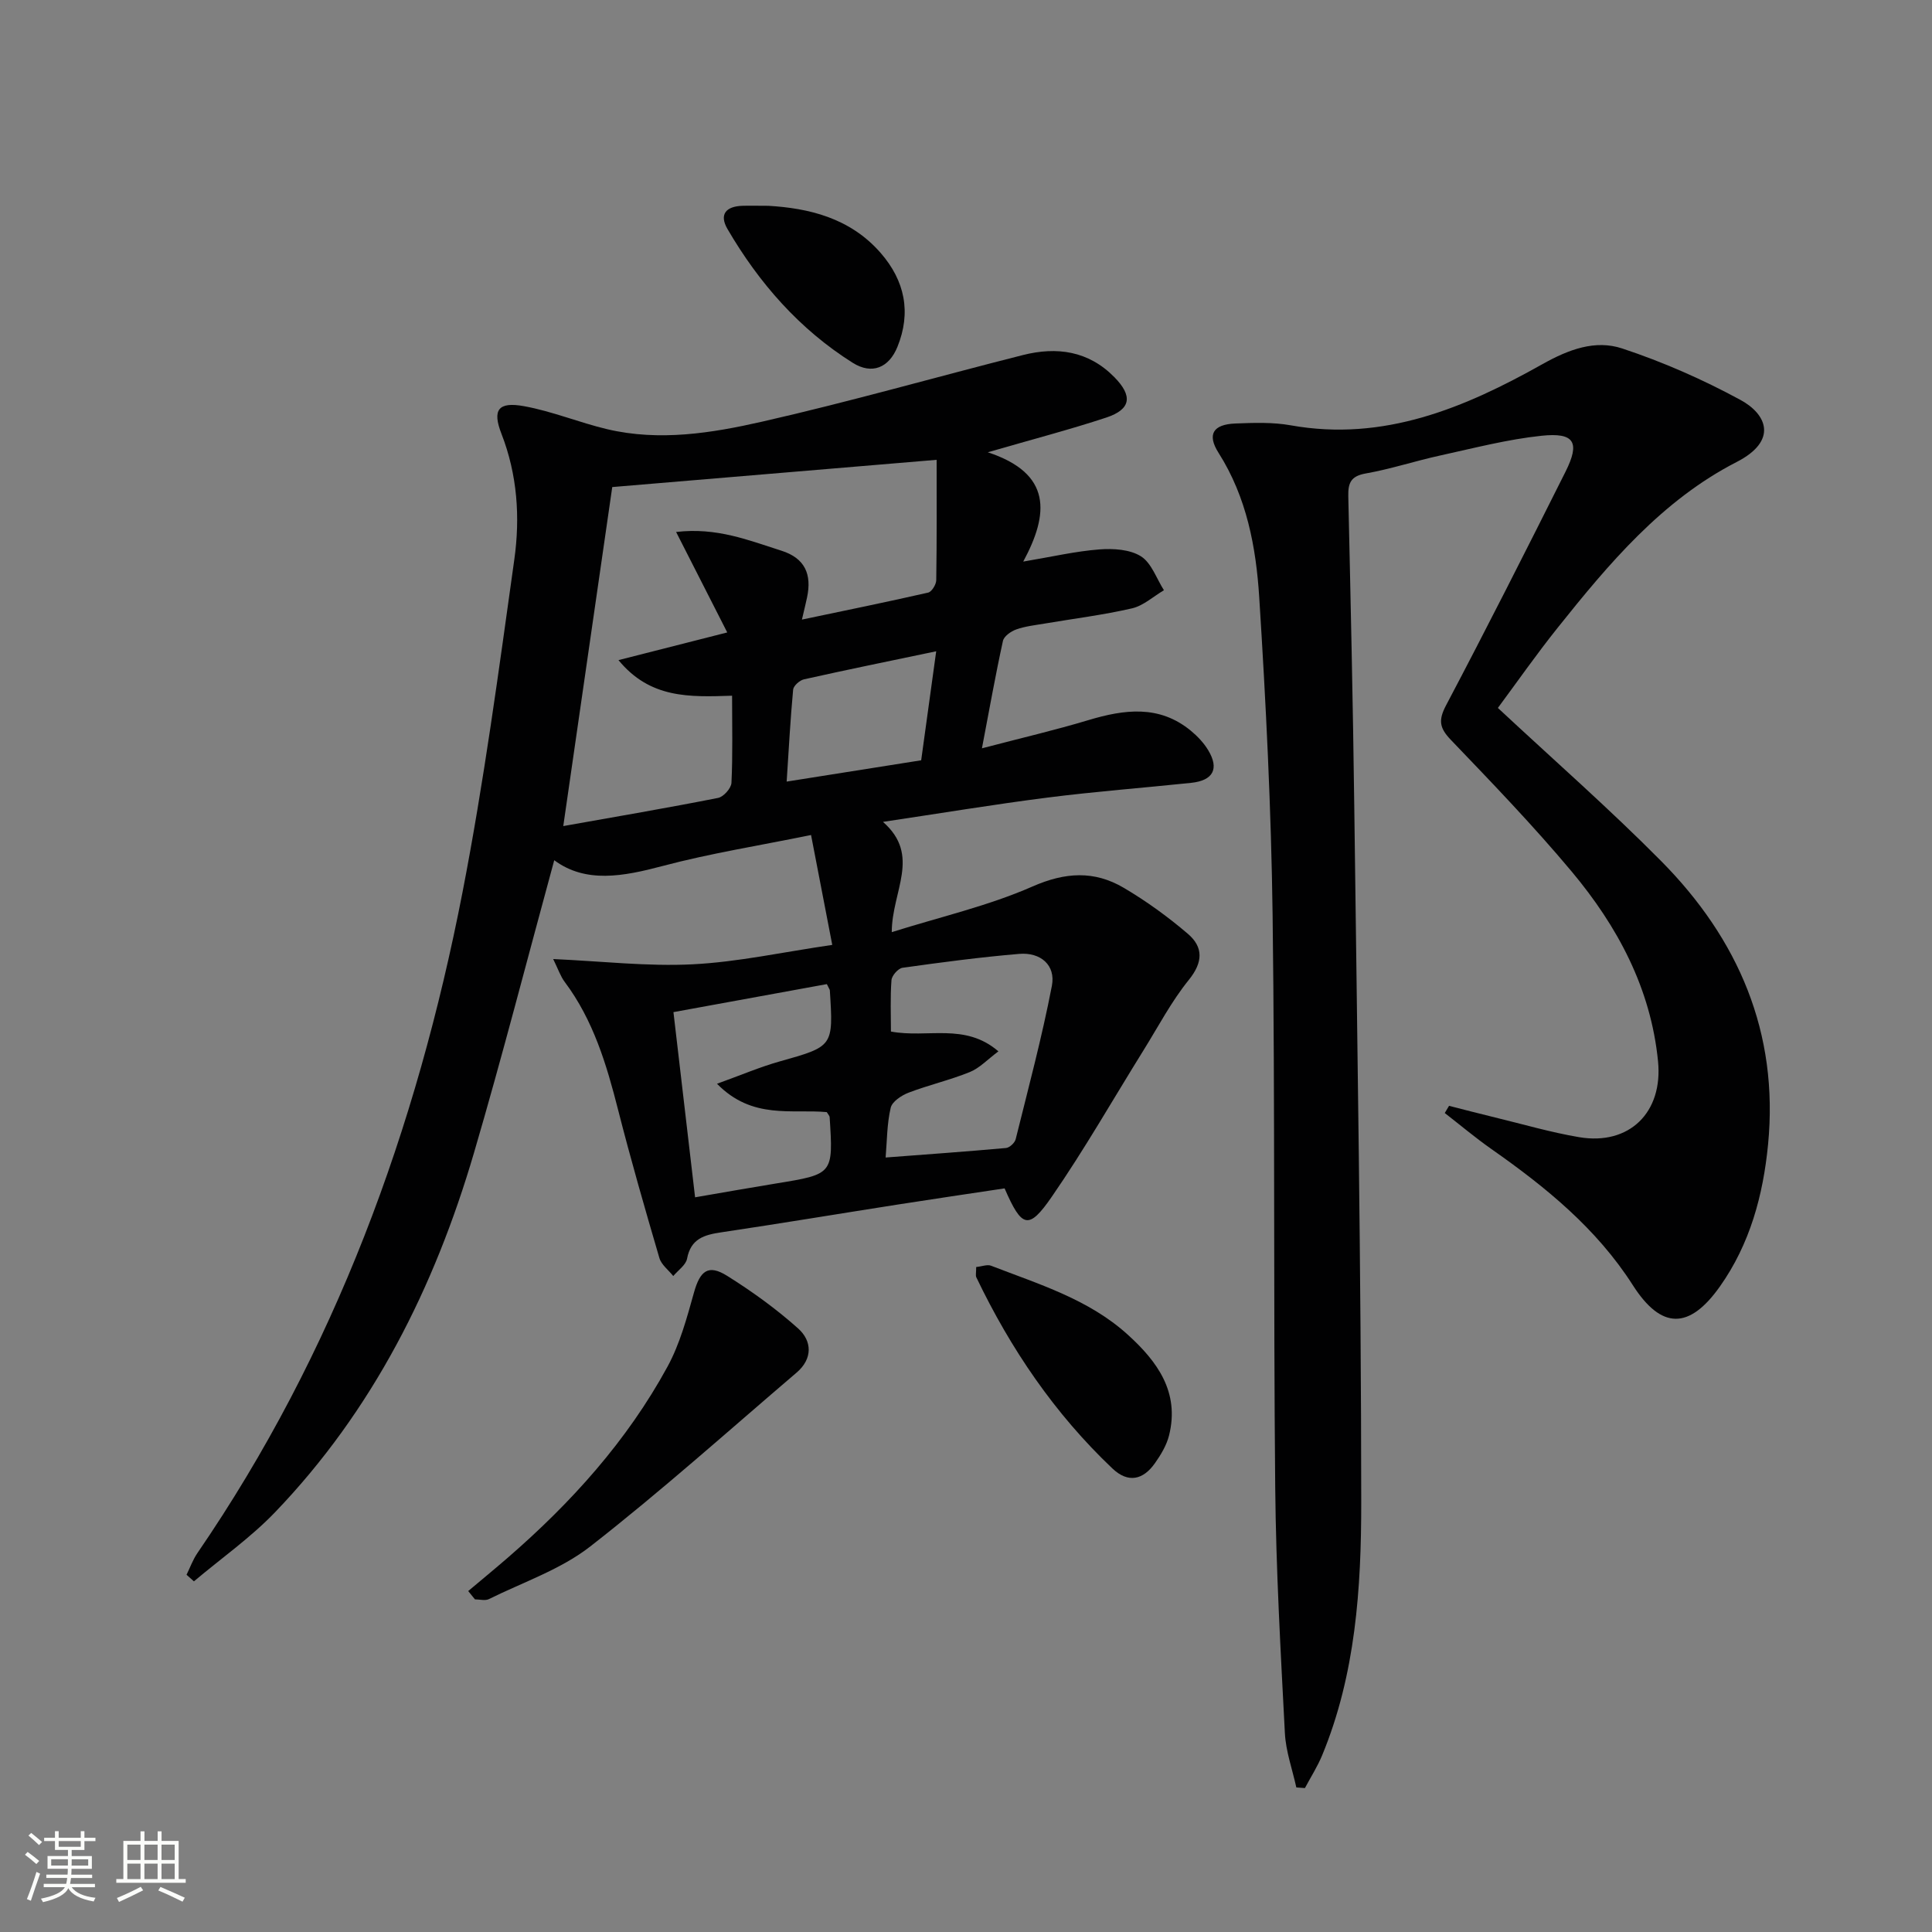 <svg enable-background="new 0 0 400 400" viewBox="0 0 400 400" xmlns="http://www.w3.org/2000/svg"><rect x="0" y="0" width="400" height="400" fill="#808080" stroke="none"/><path d="m5.17 384 .55-.58c.85.61 1.65 1.24 2.4 1.87l-.59.64c-.83-.73-1.62-1.38-2.36-1.93m1.22 9.53-.82-.34c.71-1.76 1.37-3.64 1.98-5.63.24.13.5.25.76.36-.6 1.67-1.24 3.54-1.92 5.61m-.5-13.5.57-.54c.56.44 1.31 1.06 2.26 1.87l-.64.64c-.68-.66-1.41-1.32-2.19-1.97m3.25.46h2.24v-1.36h.77v1.36h4.57v-1.36h.76v1.36h2.28v.69h-2.28v1.84h-2.64v1.26h4.18v2.64h-4.21c0 .45-.02.86-.05 1.21h4.32v.69h-4.38c-.04.34-.1.75-.19 1.22h5.15v.69h-4.82c.87 1.19 2.51 1.92 4.93 2.19-.17.31-.3.57-.37.76-2.77-.49-4.52-1.41-5.26-2.76-.56 1.26-2.3 2.23-5.24 2.9-.12-.24-.26-.48-.43-.72 2.73-.55 4.38-1.34 4.96-2.38h-4.38v-.69h4.65c.1-.38.17-.79.21-1.22h-4.32v-.69h4.4c.03-.34.05-.75.05-1.21h-4.2v-2.64h4.23v-1.26h-2.69v-1.84h-2.24zm1.46 4.46v1.29h3.45c.01-.4.02-.57.01-.53v-.32-.45h-3.46zm1.55-2.59h4.57v-1.19h-4.57zm6.11 2.59h-3.42v.77c-.01.19-.01.37-.02.53h3.44z" fill="#fbfcfa"/><path d="m32.63 379.16h.82v1.98h3.54v7.89h1.46v.78h-14.37v-.78h1.46v-7.89h3.55v-1.98h.82v1.98h2.73v-1.98zm-3.49 11.48.5.73c-1.61.82-3.28 1.63-5 2.41-.13-.27-.28-.55-.44-.82 1.75-.72 3.4-1.49 4.94-2.32m-2.78-5.55h2.73v-3.18h-2.73zm0 3.95h2.73v-3.2h-2.73zm3.54-3.95h2.73v-3.18h-2.73zm0 3.95h2.73v-3.2h-2.73zm7.89 4.68c-1.84-.92-3.51-1.7-5.02-2.32l.45-.73c1.89.8 3.57 1.55 5.04 2.23zm-1.62-11.81h-2.73v3.18h2.73zm-2.73 7.13h2.73v-3.2h-2.73z" fill="#fbfcfa"/><g fill="#010102"><path d="m204.51 93.64c13.33 4.39 12.68 12.74 7.34 22.63 6.06-1.02 10.89-2.15 15.78-2.52 2.86-.22 6.31-.01 8.59 1.43 2.19 1.38 3.22 4.61 4.76 7.02-2.19 1.29-4.24 3.2-6.6 3.75-5.97 1.38-12.08 2.13-18.14 3.16-1.96.33-3.99.55-5.84 1.21-1.09.39-2.54 1.4-2.75 2.37-1.52 6.92-2.76 13.9-4.35 22.24 8.12-2.13 15.14-3.76 22.02-5.83 7.47-2.24 14.67-3.21 21.23 2.19 1.38 1.14 2.69 2.52 3.6 4.04 2.32 3.85 1.02 6.27-3.53 6.75-9.91 1.04-19.85 1.79-29.73 3.05-11.03 1.4-22 3.23-34.08 5.03 7.95 6.98 1.83 14.3 1.82 22.83 10.14-3.19 20.01-5.44 29.11-9.44 6.82-3 12.82-3.33 18.92.26 4.68 2.76 9.15 6 13.28 9.53 3.21 2.75 3.16 5.87.19 9.54-3.62 4.47-6.33 9.68-9.39 14.59-6.3 10.13-12.22 20.52-18.99 30.32-4.79 6.93-6.19 6.46-9.76-1.75-7.31 1.1-14.79 2.2-22.26 3.37-12.13 1.9-24.25 3.92-36.4 5.73-3.52.52-6.3 1.31-7.08 5.45-.25 1.33-1.87 2.41-2.86 3.6-.98-1.24-2.46-2.33-2.87-3.73-2.99-10.19-5.93-20.4-8.55-30.68-2.39-9.4-5.13-18.57-11.05-26.48-.87-1.15-1.34-2.61-2.39-4.74 10.08.45 19.51 1.56 28.86 1.09 9.38-.47 18.68-2.53 28.92-4.02-1.51-7.82-2.9-15.02-4.39-22.75-10.76 2.2-20.89 3.8-30.75 6.42-8.15 2.16-15.9 3.63-22.42-1.2-5.59 20.47-10.77 40.67-16.64 60.66-8.16 27.78-20.9 53.22-41.15 74.32-5.07 5.28-11.18 9.57-16.81 14.32-.51-.45-1.02-.91-1.53-1.36.74-1.5 1.31-3.12 2.25-4.49 28.48-41.55 45.37-87.82 54.9-136.88 4.42-22.77 7.49-45.82 10.71-68.81 1.23-8.74.64-17.58-2.66-26.05-1.93-4.95-.69-6.7 4.7-5.71 5.83 1.06 11.41 3.39 17.19 4.76 10.81 2.55 21.63.82 32.12-1.57 18.09-4.11 35.96-9.23 53.95-13.78 7.01-1.77 13.56-.89 18.93 4.57 3.84 3.9 3.48 6.66-1.66 8.37-7.51 2.48-15.19 4.48-24.54 7.19zm-52.94 50.4c-8.84.29-16.96.61-23.52-7.37 7.91-2.01 14.86-3.78 22.52-5.73-3.64-7.15-6.96-13.66-10.59-20.8 8.42-1 15.04 1.73 21.79 3.87 4.93 1.56 6.33 4.93 5.32 9.69-.26 1.24-.57 2.47-1.06 4.58 9.1-1.91 17.64-3.65 26.14-5.59.74-.17 1.66-1.68 1.67-2.58.13-8.38.08-16.77.08-24.91-22.85 1.92-45.11 3.79-67.16 5.64-3.34 23.11-6.67 46.18-10.14 70.19 10.96-1.95 21.53-3.75 32.05-5.83 1.13-.22 2.72-2 2.77-3.13.28-5.78.13-11.58.13-18.03zm31.79 95.61c8.51-.65 16.73-1.23 24.93-1.97.73-.07 1.8-1.06 1.99-1.8 2.62-10.56 5.44-21.09 7.5-31.77.83-4.31-2.36-6.98-6.73-6.62-8.09.68-16.16 1.75-24.2 2.88-.9.13-2.21 1.62-2.28 2.56-.27 3.58-.11 7.19-.11 10.64 7.59 1.42 15.31-1.88 22.25 4.1-2.28 1.7-3.91 3.48-5.93 4.29-4.13 1.67-8.52 2.68-12.68 4.27-1.46.56-3.39 1.84-3.69 3.12-.78 3.33-.76 6.83-1.05 10.3zm-12.17-35.9c-10.44 1.91-20.96 3.82-31.76 5.8 1.53 13.11 3 25.65 4.48 38.34 6.29-1.08 11.51-2.01 16.74-2.86 11.87-1.93 11.88-1.91 11.12-13.74-.02-.28-.31-.55-.6-1.04-7.24-.67-15.41 1.61-22.72-5.87 5.02-1.81 8.89-3.47 12.9-4.6 11.18-3.15 11.2-3.06 10.46-14.73 0-.15-.13-.29-.62-1.3zm22.64-68.91c-9.65 2.02-18.53 3.83-27.38 5.81-.89.2-2.16 1.33-2.24 2.13-.58 6.23-.91 12.48-1.34 19.04 9.71-1.54 18.67-2.96 27.85-4.41 1.01-7.29 1.98-14.33 3.11-22.57z"/><path d="m300.01 228.95c3.18.81 6.35 1.64 9.53 2.41 5.79 1.4 11.54 3.09 17.41 4.08 10.38 1.75 17.37-5.12 16.33-15.69-1.49-15.13-8.38-27.95-17.89-39.32-7.9-9.44-16.46-18.33-24.98-27.22-2.36-2.46-2.67-4.04-1.03-7.16 8.45-16.01 16.62-32.18 24.73-48.36 3.07-6.12 1.88-8.19-4.96-7.47-7.05.74-14 2.56-20.95 4.08-5.18 1.13-10.25 2.81-15.46 3.73-3.09.55-3.65 1.99-3.59 4.72.48 21.47.97 42.94 1.24 64.41.6 47.96 1.42 95.91 1.44 143.87.01 17.73-1.15 35.59-8.09 52.38-.97 2.35-2.37 4.53-3.57 6.79-.59-.04-1.18-.09-1.78-.13-.82-3.75-2.18-7.48-2.37-11.27-.88-16.94-1.84-33.9-2-50.85-.38-39.49-.03-78.99-.54-118.48-.29-21.94-1.38-43.89-2.77-65.8-.66-10.4-2.59-20.73-8.42-29.91-2.44-3.84-1.12-5.9 3.49-6.08 3.82-.15 7.74-.29 11.47.38 19.27 3.44 36.03-3.64 52.1-12.67 5.47-3.07 10.95-5.09 16.52-3.24 8.43 2.79 16.69 6.42 24.49 10.66 5.44 2.95 7.8 8.43-.82 12.85-15.45 7.93-26.46 21.05-37.09 34.37-4.34 5.43-8.33 11.14-12.33 16.54 11.55 10.77 23.07 20.86 33.82 31.72 15.98 16.14 24.36 35.53 22.12 58.65-1.02 10.52-3.75 20.62-9.97 29.41-6.34 8.96-12.13 8.95-18.02-.25-7.53-11.79-18.06-20.33-29.3-28.21-3.32-2.33-6.44-4.96-9.65-7.45.3-.51.6-1 .89-1.49z"/><path d="m96.94 329.41c2.72-2.29 5.47-4.55 8.15-6.87 13.17-11.41 24.73-24.22 33.1-39.57 2.57-4.71 4.02-10.11 5.48-15.33 1.27-4.55 2.96-5.95 6.88-3.49 5.16 3.23 10.16 6.84 14.69 10.89 2.91 2.6 3.04 6.28-.31 9.14-14.16 12.09-28.03 24.53-42.7 35.98-6.12 4.78-13.93 7.41-21.02 10.92-.78.38-1.91.05-2.88.05-.46-.59-.93-1.15-1.39-1.72z"/><path d="m202.11 262.32c1.21-.12 2.28-.57 3.07-.27 9.89 3.83 20.2 6.93 28.29 14.26 6.12 5.54 10.81 11.9 8.57 20.88-.51 2.03-1.68 3.99-2.91 5.73-2.44 3.48-5.55 4.21-8.81 1.12-11.97-11.35-21.08-24.76-28.18-39.58-.19-.39-.03-.96-.03-2.14z"/><path d="m159.09 42.61c8.25.49 16.87 2.44 23.25 9.77 5 5.75 6.36 12.3 3.46 19.44-1.76 4.33-5.27 5.8-9.26 3.29-11.01-6.93-19.4-16.51-25.92-27.69-1.79-3.07-.27-4.69 3.05-4.81 1.5-.05 2.99 0 5.42 0z"/></g></svg>
